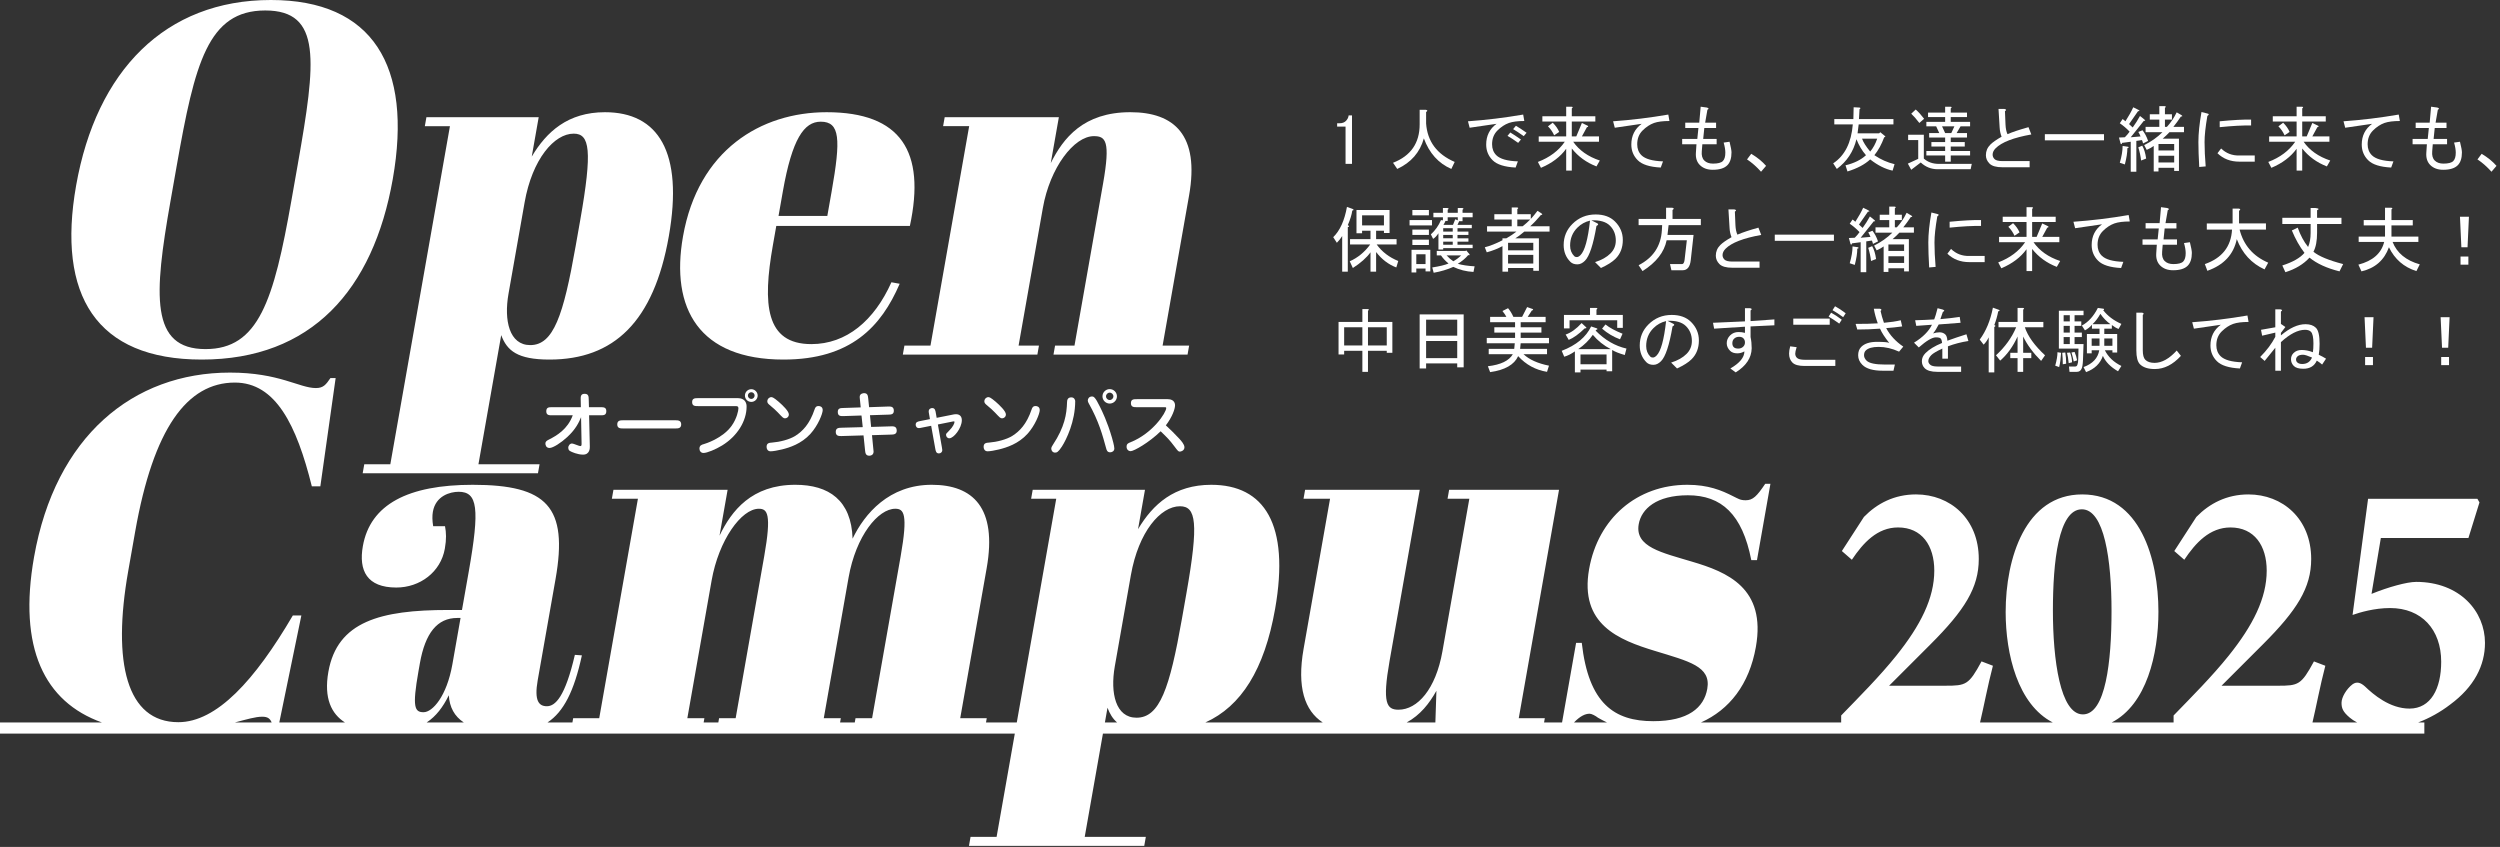 <?xml version="1.0" encoding="UTF-8"?>
<svg id="_レイヤー_1" data-name="レイヤー_1" xmlns="http://www.w3.org/2000/svg" version="1.1" viewBox="0 0 673 228">
  <rect x="0" y="0" width="673" height="228" fill="#333333" stroke="none"/>
  <!-- Generator: Adobe Illustrator 29.3.1, SVG Export Plug-In . SVG Version: 2.1.0 Build 151)  -->
  <defs>
    <style>
      .st0 {
        fill: #fff;
      }
    </style>
  </defs>
  <g>
    <path class="st0" d="M72.913,0c27.419,0,38.196,17.721,32.822,48.196-5.279,29.938-21.96,48.599-51.42,48.599-28.44,0-39.032-17.319-33.824-46.854C25.935,19.064,44.473,0,72.913,0ZM80.197,44.034c4.853-27.521,6.502-41.215-8.802-41.215-15.431,0-18.961,14.231-23.814,41.752l-1.704,9.666c-4.45,25.239-5.476,39.739,9.445,39.739,14.284,0,18.366-13.022,23.124-40.007l1.752-9.935Z"/>
    <path class="st0" d="M143.146,42.155c3.989-6.713,9.759-11.948,19.706-11.948,14.284,0,21.213,10.606,17.189,33.428-4.048,22.957-14.774,33.16-32.119,33.16-8.672,0-11.435-2.417-12.996-6.579l-6.131,34.771h16.452l-.426,2.416h-47.187l.426-2.416h7.014l16.05-91.023h-6.759l.426-2.417h30.226l-1.87,10.606ZM141.223,54.506l-4.332,24.568c-1.278,7.25.24,13.828,5.851,13.828,6.249,0,8.921-7.921,12.211-26.582l1.231-6.981c3.338-18.929,2.589-23.36-1.747-23.36-5.229,0-11.155,6.847-13.215,18.527Z"/>
    <path class="st0" d="M222.537,30.207c20.022,0,26.698,10.606,22.405,30.609h-35.964l-.923,5.236c-2.793,15.842-2.009,26.582,10.362,26.582,9.438,0,16.927-6.31,21.555-16.647l2.224.403c-4.969,11.546-13.163,20.406-31.273,20.406-22.701,0-30.489-13.694-27.056-33.16,4.095-23.226,20.943-33.428,38.67-33.428ZM222.715,58.131l1.16-6.579c2.486-14.096,2.294-18.795-2.935-18.795-4.463,0-7.692,4.564-10.201,18.795l-1.16,6.579h13.136Z"/>
    <path class="st0" d="M285.045,31.549l-2.178,12.351c3.352-6.713,8.792-13.694,21.417-13.694,11.861,0,18.679,6.176,15.814,22.42l-7.125,40.41h7.142l-.426,2.417h-36.092l.426-2.417h5.229l7.694-43.632c2.012-11.411.718-12.754-2.47-12.754-5.356,0-11.822,8.458-13.739,19.332l-6.534,37.053h5.484l-.426,2.417h-36.219l.426-2.417h7.015l10.416-59.071h-7.015l.426-2.417h30.735Z"/>
  </g>
  <path class="st0" d="M650.39,156.649c-2.414,0-7.427,1.368-11.976,3.225l2.507-15.049h23.58l2.971-9.576-.557-.977h-29.428l-4.177,31.27c1.949-.684,5.848-1.857,10.119-1.857,8.448,0,13.74,5.765,13.74,14.462,0,7.231-2.785,12.605-8.541,12.605-5.292,0-9.748-3.811-11.976-5.961-1.207-1.075-2.228-1.368-3.342-.586-1.671,1.27-2.971,3.518-2.971,4.984s.371,2.443,2.228,4.006c.539.464,1.213.898,1.974,1.29h-12.025c.979-4.087,2.053-9.885,3.462-15.264l-3.063-1.173c-3.435,6.352-4.177,6.547-9.748,6.547h-15.132l11.14-11.14c9.191-9.186,12.997-15.244,12.997-22.964,0-10.847-7.705-17.394-16.896-17.394-5.849,0-10.49,2.443-14.018,6.059l-5.941,9.185,2.692,2.345c3.063-4.593,6.87-8.697,12.44-8.697,6.406,0,9.748,4.886,9.748,11.628,0,7.427-3.713,14.755-10.212,22.866-4.549,5.668-9.933,11.042-14.854,16.123v1.876h-16.659c9.383-4.831,12.577-18.337,12.577-29.823,0-14.169-4.92-31.563-20.516-31.563-15.318,0-20.609,17.198-20.609,31.66,0,11.335,3.258,24.883,12.676,29.726h-19.571c.979-4.087,2.053-9.885,3.463-15.264l-3.063-1.173c-3.435,6.352-4.177,6.547-9.748,6.547h-15.132l11.14-11.14c9.191-9.186,12.997-15.244,12.997-22.964,0-10.847-7.705-17.394-16.896-17.394-5.848,0-10.49,2.443-14.018,6.059l-5.941,9.185,2.692,2.345c3.063-4.593,6.87-8.697,12.44-8.697,6.406,0,9.748,4.886,9.748,11.628,0,7.427-3.713,14.755-10.212,22.866-4.549,5.668-9.933,11.042-14.854,16.123v1.876h-37.735c7.615-3.415,12.985-10.182,14.777-20.342,2.793-15.842-7.672-20.138-17.25-22.957-7.991-2.417-15.382-3.893-14.293-10.069.734-4.162,4.816-7.786,13.233-7.786,9.055,0,14.659,5.101,17.073,17.452h1.53l3.622-20.54h-1.403c-2.25,3.356-3.332,4.43-5.245,4.43-1.53,0-1.97-.403-3.382-1.074-3.159-1.611-6.725-3.088-12.336-3.088-13.519,0-24.032,8.995-26.446,22.688-2.628,14.902,7.989,19.064,17.671,22.017,9.195,2.819,15.208,4.162,14.142,10.203-.9,5.101-5.11,8.726-14.547,8.726-10.458,0-17.409-4.699-19.24-21.077h-1.53l-3.776,21.416h-4.846l.202-1.145h-7.015l10.842-61.487h-29.587l-.426,2.416h5.866l-7.244,41.081c-1.799,10.203-6.723,15.707-11.824,15.707-3.188,0-4.411-1.745-2.399-13.156l8.12-46.048h-30.863l-.426,2.416h7.142l-7.125,40.41c-1.828,10.367.292,16.628,5.146,19.805h-31.581c9.62-4.34,15.884-14.212,18.764-30.545,4.024-22.823-2.905-33.428-17.189-33.428-9.948,0-15.717,5.236-19.706,11.948l1.87-10.606h-30.226l-.426,2.416h6.759l-10.618,60.215h-8.288l.202-1.145h-7.142l7.125-40.41c2.864-16.244-3.699-22.42-14.794-22.42-11.478,0-18.08,7.787-21.303,14.499-.345-10.337-6.371-14.499-15.426-14.499-11.733,0-17.172,6.981-20.396,13.694l2.178-12.351h-30.735l-.426,2.416h7.014l-10.416,59.071h-7.015l-.202,1.145h-6.7c4.317-2.854,7.154-8.363,9.248-18.06l-1.89-.134c-2.626,11.277-5.244,13.828-7.539,13.828-2.168,0-3.438-1.477-2.468-6.981l4.806-27.253c3.433-19.467-2.285-25.374-22.308-25.374-17.345,0-27.578,5.236-29.566,16.513-1.16,6.578,1.096,11.143,9.003,11.143,6.377,0,11.957-4.162,13.069-10.471.45-2.551.375-4.296.045-6.041h-3.188c-.25-1.477-.268-2.819-.079-3.893.757-4.296,4.645-5.37,6.941-5.37,5.101,0,5.723,4.43,2.716,21.48l-1.823,10.337h-3.698c-18.237,0-29.877,3.088-32.268,16.647-1.266,7.181.851,11.326,4.458,13.63h-17.666l5.937-28.8h-2.296c-10.219,17.453-20.497,28.73-30.827,28.73-13.901,0-17.844-15.976-13.488-40.678l1.87-10.606c4.9-27.79,13.965-40.141,26.846-40.141,10.968,0,16.607,11.411,20.71,27.924h2.296l4.117-29.132h-1.403c-1.2,1.745-1.876,2.685-3.917,2.685-4.464,0-9.852-4.162-23.115-4.162-26.145,0-47.029,17.184-52.758,49.673-4.306,24.417,2.741,38.95,18.266,44.508H0v3h273.189l-4.903,27.807h-7.014l-.426,2.417h47.187l.426-2.417h-16.452l4.903-27.807h355.725v-3h-1.649c3.013-1.149,5.98-2.792,8.595-4.808,6.499-4.788,9.376-10.553,9.376-16.612,0-8.404-6.684-16.417-18.567-16.417ZM560.439,137.105c6.034,0,7.984,13.583,7.984,27.361,0,13.583-1.578,27.85-7.705,27.85s-8.077-14.755-8.077-27.947c0-13.094,1.485-27.263,7.798-27.263ZM228.436,155.482c1.989-11.277,7.986-18.527,12.577-18.527,2.295,0,3.461,1.343,1.449,12.754l-7.694,43.632h-4.463l-.202,1.145h-3.954l.202-1.145h-4.591l6.676-37.859ZM185.031,193.341l6.533-37.053c1.917-10.875,8-19.332,12.719-19.332,2.295,0,3.461,1.343,1.449,12.754l-7.694,43.632h-4.463l-.202,1.145h-3.954l.202-1.145h-4.591ZM112.65,180.721l.379-2.148c1.444-8.189,4.705-12.217,10.061-12.217h.893l-2.202,12.485c-1.515,8.592-5.333,12.888-7.756,12.888s-3.079-1.343-1.375-11.009ZM120.824,187.165c.181,3.218,1.514,5.66,4.029,7.32h-9.992c2.543-1.677,4.393-4.137,5.963-7.32ZM70.58,192.938c1.539,0,2.113.536,2.553,1.547h-9.893c3.16-.834,5.548-1.547,7.34-1.547ZM427.937,192.133c.51,0,1.563.537,2.233,1.074.815.473,1.621.89,2.43,1.279h-8.88c1.668-1.728,3.03-2.353,4.216-2.353ZM386.685,185.957l-.283,8.528h-7.721c3.668-2.019,6.052-5.046,8.004-8.528ZM300.103,179.379l4.332-24.568c2.06-11.68,7.986-18.527,13.215-18.527,4.336,0,5.085,4.43,1.747,23.36l-1.231,6.981c-3.29,18.661-5.962,26.582-12.211,26.582-5.611,0-7.13-6.579-5.851-13.828ZM298.138,190.521c.596,1.589,1.371,2.921,2.579,3.964h-3.278l.699-3.964Z"/>
  <g>
    <path class="st0" d="M148.636,111.797c-.798,0-1.577,0-1.577-1.071,0-1.11.72-1.11,1.577-1.11h7.73l-.039-2.006c-.02-.798-.039-1.596,1.051-1.596,1.071,0,1.09.72,1.11,1.558l.058,2.044h3.096c.798,0,1.577,0,1.577,1.051,0,1.129-.72,1.129-1.577,1.129h-3.057l.195,8.353c.02.428.039,2.239-1.83,2.239-1.46,0-3.115-.72-3.505-.974-.136-.078-.467-.292-.467-.876,0-.604.467-1.149,1.012-1.149.37,0,1.908.701,2.239.701.35,0,.331-.35.331-.74l-.136-7.048c-.506,1.227-1.363,3.193-3.719,5.354-1.655,1.538-3.835,2.94-4.77,2.94s-1.11-.818-1.11-1.168c0-.623.409-.818.973-1.11,2.006-1.012,5.023-2.745,6.386-6.522h-5.549Z"/>
    <path class="st0" d="M167.742,115.34c-.701,0-1.577,0-1.577-1.09s.857-1.11,1.577-1.11h14.058c.701,0,1.577.02,1.577,1.11s-.876,1.09-1.577,1.09h-14.058Z"/>
    <path class="st0" d="M198.686,107.182c.643,0,2.297.214,2.297,2.259,0,3.894-2.473,7.944-6.581,10.475-1.772,1.09-4.069,2.025-5.023,2.025-.682,0-1.09-.545-1.09-1.168,0-.876.623-1.071,1.207-1.227.214-.058,5.043-1.48,7.496-4.965,1.382-1.967,1.791-4.05,1.791-4.653,0-.565-.292-.604-.896-.604h-9.988c-.798,0-1.577,0-1.577-1.09,0-1.051.818-1.051,1.577-1.051h10.787ZM202.249,108.195c-.954,0-1.713-.759-1.713-1.713,0-.935.759-1.713,1.713-1.713.935,0,1.713.779,1.713,1.713,0,.954-.779,1.713-1.713,1.713ZM202.249,105.585c-.506,0-.915.409-.915.896,0,.506.409.915.915.915.487,0,.896-.409.896-.915,0-.487-.409-.896-.896-.896Z"/>
    <path class="st0" d="M207.453,121.493c-.856,0-1.09-.72-1.09-1.188,0-1.051.701-1.11,1.519-1.168,1.967-.156,4.595-.779,6.23-1.811,1.927-1.227,3.836-3.135,5.179-7.126.117-.351.312-.896,1.052-.896.097,0,1.129,0,1.129,1.09,0,.954-1.265,4.167-3.31,6.406-2.473,2.706-5.607,3.68-7.652,4.186-1.071.272-2.453.506-3.057.506ZM212.36,111.563c0,.682-.565,1.052-1.013,1.052-.467,0-.604-.156-1.927-1.558-.74-.759-1.071-1.052-2.278-2.064-.292-.253-.584-.506-.584-.935,0-.682.545-1.149,1.071-1.149.234,0,.584.039,1.986,1.246,1.071.935,2.745,2.531,2.745,3.407Z"/>
    <path class="st0" d="M231.485,107.532c-.039-.487-.058-.526-.058-.662,0-.993,1.051-1.032,1.188-1.032.954,0,1.032.701,1.11,1.441l.234,2.336,5.062-.175c.759-.02,1.597-.039,1.597,1.129,0,1.012-.74,1.032-1.519,1.052l-4.906.156.312,3.154,5.296-.156c.72-.019,1.597-.058,1.597,1.168,0,1.012-.876,1.032-1.519,1.052l-5.14.156.37,3.816c.039.428.059.487.059.584,0,1.071-.935,1.129-1.149,1.129-1.012,0-1.071-.779-1.149-1.48l-.409-3.991-5.86.175c-.701.02-1.616.039-1.616-1.11,0-1.071.76-1.11,1.558-1.129l5.705-.156-.331-3.135-4.77.156c-.798.019-1.616.058-1.616-1.11,0-1.032.72-1.052,1.538-1.071l4.634-.156-.214-2.142Z"/>
    <path class="st0" d="M250.124,111.563c-.097-.526-.117-.623-.117-.818,0-.643.545-.896.915-.896.76,0,.876.565,1.013,1.383l.214,1.246,4.692-.935c.156-.039.351-.039.506-.039,1.09,0,1.577.681,1.577,1.616,0,2.122-2.181,4.868-3.368,4.868-.565,0-.876-.506-.876-.915,0-.312.02-.331.837-1.149,1.051-1.032,1.441-1.986,1.441-2.356,0-.097-.078-.136-.195-.136-.059,0-.136,0-.195.02l-4.089.818,1.071,6.094c.097.545.117.642.117.818,0,.487-.409.876-.896.876-.779,0-.876-.604-1.012-1.363l-1.09-6.075-2.453.487c-.545.117-.642.136-.857.136-.72,0-.857-.681-.857-.896,0-.76.545-.876,1.363-1.032l2.473-.487-.214-1.266Z"/>
    <path class="st0" d="M265.881,121.493c-.857,0-1.09-.72-1.09-1.188,0-1.051.701-1.11,1.519-1.168,1.967-.156,4.595-.779,6.23-1.811,1.927-1.227,3.836-3.135,5.179-7.126.117-.351.312-.896,1.051-.896.097,0,1.129,0,1.129,1.09,0,.954-1.266,4.167-3.31,6.406-2.473,2.706-5.607,3.68-7.652,4.186-1.071.272-2.453.506-3.057.506ZM270.787,111.563c0,.682-.564,1.052-1.012,1.052-.467,0-.604-.156-1.928-1.558-.74-.759-1.071-1.052-2.278-2.064-.292-.253-.584-.506-.584-.935,0-.682.545-1.149,1.071-1.149.234,0,.584.039,1.986,1.246,1.071.935,2.745,2.531,2.745,3.407Z"/>
    <path class="st0" d="M285.863,120.208c-.974,1.499-1.363,1.635-1.85,1.635-.623,0-1.012-.545-1.012-1.051,0-.37.214-.72.448-1.071,3.174-4.79,3.699-8.275,3.797-11.41.02-.428.039-1.343,1.149-1.343.856,0,1.051.779,1.051,1.012,0,5.51-2.395,10.378-3.583,12.228ZM299.979,120.733c0,.642-.526,1.032-1.129,1.032-.779,0-.954-.623-1.071-1.071-.993-3.621-1.986-7.301-4.692-12.11-.175-.312-.253-.506-.253-.798,0-.506.409-1.052,1.11-1.052.448,0,.837.039,2.181,2.804.565,1.149,1.947,3.933,3.213,8.275.117.37.643,2.278.643,2.921ZM298.733,108.642c-1.071,0-1.947-.876-1.947-1.947s.876-1.947,1.947-1.947,1.947.876,1.947,1.947-.876,1.947-1.947,1.947ZM298.733,105.702c-.545,0-.993.448-.993.993s.448.993.993.993.993-.448.993-.993-.448-.993-.993-.993Z"/>
    <path class="st0" d="M306.04,109.616c-.798,0-1.597,0-1.597-1.09,0-1.071.779-1.071,1.597-1.071h8.314c1.967,0,1.967,1.46,1.967,1.655,0,1.012-.798,3.213-2.473,5.393,1.246,1.149,2.473,2.356,3.641,3.621.487.545,1.363,1.499,1.363,2.278,0,.915-.935,1.168-1.207,1.168-.428,0-.467-.039-1.538-1.46-1.304-1.733-1.811-2.22-3.66-4.011-3.154,3.076-7.224,5.354-8.061,5.354-.642,0-1.11-.487-1.11-1.188,0-.798.448-.974,1.051-1.207,6.016-2.395,9.618-8.002,9.618-9.19,0-.253-.078-.253-.584-.253h-7.321Z"/>
  </g>
  <g>
    <path class="st0" d="M363.052,31.065h.906v13.055h-1.736v-10.037h-2.264v-.906h.679c.704,0,1.257-.2,1.66-.604.453-.453.704-.955.755-1.509Z"/>
    <path class="st0" d="M382.172,29.556h1.66c.502.101.528.302.075.604v3.094c.351,4.83,2.917,8.276,7.697,10.339l-.906,1.886c-3.471-1.509-5.937-4.251-7.396-8.226-1.056,3.773-3.447,6.516-7.169,8.226l-1.132-1.66c4.779-1.861,7.169-5.307,7.169-10.339v-3.924Z"/>
    <path class="st0" d="M410.347,32.574c-1.762,0-3.145.177-4.151.528-1.107.403-2.139,1.083-3.094,2.038-.956.956-1.434,2.188-1.434,3.698,0,1.207.377,2.188,1.132,2.943,1.006,1.007,2.943,1.56,5.811,1.66l-.604,1.66c-2.969-.151-5.031-.804-6.188-1.962-1.158-1.157-1.736-2.566-1.736-4.226,0-2.364.93-4.226,2.792-5.584-2.365.353-4.78.705-7.245,1.057l-.453-1.736c4.93-.351,9.886-.955,14.866-1.811l.302,1.736ZM405.82,36.574l.755-.906c.755.453,1.71,1.083,2.868,1.887l-.755.906c-1.107-.804-2.063-1.434-2.868-1.886ZM407.329,34.763l.755-.906c.704.403,1.66,1.032,2.868,1.886l-.755.906c-1.208-.855-2.164-1.483-2.868-1.887Z"/>
    <path class="st0" d="M421.241,38.159h-7.018v-1.434h7.396v-4h-6.415v-1.434h6.415v-2.566h1.434c.402.051.427.202.075.453v2.113h6.339v1.434h-6.339v4h1.208l1.509-3.622,1.585.755c.2.202.125.328-.227.377l-1.358,2.49h4.603v1.434h-6.943c1.609,2.314,4,4,7.169,5.056l-.906,1.585c-2.717-1.057-4.931-2.666-6.641-4.83v5.962h-1.509v-5.886c-1.56,2.164-3.824,3.875-6.792,5.132l-.83-1.585c3.169-1.208,5.584-3.019,7.244-5.433ZM417.996,33.027c.804.805,1.383,1.635,1.736,2.49l-1.358.906c-.403-.906-.956-1.71-1.66-2.415l1.283-.981Z"/>
    <path class="st0" d="M449.417,32.574c-1.762,0-3.145.177-4.151.528-1.107.403-2.139,1.083-3.094,2.038-.956.956-1.434,2.188-1.434,3.698,0,1.207.377,2.188,1.132,2.943,1.006,1.007,2.943,1.56,5.811,1.66l-.604,1.66c-2.969-.151-5.031-.804-6.188-1.962-1.158-1.157-1.736-2.566-1.736-4.226,0-2.364.93-4.226,2.792-5.584-2.365.353-4.78.705-7.245,1.057l-.453-1.736c4.93-.351,9.886-.955,14.866-1.811l.302,1.736Z"/>
    <path class="st0" d="M458.801,43.215c.553.554,1.333.83,2.34.83,1.308,0,2.188-.226,2.641-.679s.679-1.208.679-2.264c0-.755-.151-1.66-.453-2.717l1.585-.226c.351,1.409.528,2.365.528,2.867,0,1.56-.377,2.717-1.132,3.471-.805.804-2.113,1.208-3.924,1.208-1.46,0-2.616-.428-3.471-1.283-.805-.804-1.158-1.911-1.057-3.32l.151-2.264h-3.849v-1.434h4.075l.302-2.943h-3.547v-1.434h3.773l.377-4.302,1.66.226c.553.151.604.353.151.604l-.604,3.471h2.943v1.434h-3.17l-.302,2.943h3.622v1.434h-3.849l-.151,1.886c-.102,1.107.125,1.937.679,2.49Z"/>
    <path class="st0" d="M474.072,46.233c-1.208-1.358-2.466-2.464-3.773-3.32l1.132-1.509c1.61.956,2.943,2.038,4,3.245l-1.358,1.585Z"/>
    <path class="st0" d="M496.814,44.498c2.313-.553,4.151-1.458,5.509-2.717-1.057-1.207-1.913-2.641-2.566-4.301-.805,3.32-2.566,5.988-5.282,7.999l-.981-1.509c3.119-2.062,4.879-5.558,5.282-10.49h-4.981v-1.434h5.132l.075-3.169,1.509.075c.402.051.427.202.075.453l-.151,2.641h9.282v1.434h-9.358c-.101.805-.202,1.611-.302,2.415h5.811l.302-.302,1.207.981c.251.201.201.328-.151.377-.705,1.913-1.585,3.522-2.641,4.83,1.71,1.158,3.521,1.962,5.433,2.415l-.528,1.736c-1.962-.403-3.975-1.409-6.037-3.019-1.46,1.358-3.497,2.44-6.113,3.245l-.528-1.66ZM501.266,37.329c.302.906,1.031,2.063,2.188,3.471.804-.955,1.434-2.113,1.887-3.471h-4.075Z"/>
    <path class="st0" d="M513.594,44.045l2.792-1.283v-5.056h-2.717v-1.434h4.226v6.415c1.057.956,2.415,1.434,4.075,1.434h8.829l-.302,1.434h-8.905c-1.711,0-3.22-.604-4.528-1.811l-2.566,1.962-.906-1.66ZM516.688,33.103c-.805-1.057-1.535-1.887-2.188-2.49l1.207-1.132c.704.604,1.459,1.434,2.264,2.49l-1.283,1.132ZM525.065,28.726c.402.051.427.202.075.453v1.132h4.377v1.208h-4.377v1.283h5.207v1.208h-2.566l-1.056,1.811h2.792v1.207h-4.377v1.208h3.773v1.207h-3.773v1.208h5.207v1.208h-5.207v1.66h-1.509v-1.66h-5.056v-1.208h5.056v-1.208h-3.698v-1.207h3.698v-1.208h-4.302v-1.207h2.717l-.83-1.811h-2.641v-1.208h5.056v-1.283h-4.603v-1.208h4.603v-1.585h1.434ZM525.291,35.819l.83-1.811h-3.32l.83,1.811h1.66Z"/>
    <path class="st0" d="M537.997,29.329h1.585c.553.101.604.302.151.604l.151,3.622c.05,1.057.226,1.913.528,2.566,1.408-.604,3.294-1.232,5.66-1.887l.755,1.962c-4.78.856-7.974,2.088-9.584,3.698-.554.554-.83,1.132-.83,1.736,0,.453.176.856.528,1.208.351.353,1.081.528,2.188.528h7.245v1.66h-7.32c-1.66,0-2.818-.328-3.471-.981-.654-.653-.981-1.408-.981-2.264,0-1.106.402-2.062,1.208-2.867.604-.604,1.609-1.308,3.019-2.113-.302-.755-.479-1.585-.528-2.49l-.302-4.98Z"/>
    <path class="st0" d="M566.398,36.121v1.66h-15.923v-1.66h15.923Z"/>
    <path class="st0" d="M570.878,38.687l-.453-1.66,1.585-.075c.502-.502.93-1.006,1.283-1.509-.805-.855-1.686-1.61-2.641-2.264l.755-1.132c.302.202.553.403.755.604.906-1.408,1.609-2.666,2.113-3.773l1.358.679c.453.252.427.377-.075.377-.503.755-1.309,1.912-2.415,3.471.2.151.528.453.981.906.704-.955,1.358-1.987,1.962-3.094l1.132.906c.402.353.377.479-.075.377-1.107,1.409-2.29,2.894-3.547,4.452l2.641-.226c-.151-.402-.353-.804-.604-1.208l1.132-.453c.604.755,1.106,1.711,1.509,2.867l-1.358.679c-.101-.402-.202-.704-.302-.906l-1.509.226v8.301h-1.509v-8.074l-2.34.302c-.051.353-.177.428-.377.226ZM572.915,39.517c.2.202.125.328-.227.377,0,1.208-.226,2.667-.679,4.377l-1.358-.453c.502-1.71.755-3.219.755-4.528l1.509.226ZM576.688,39.215c.502.856.855,2.013,1.056,3.471l-1.358.528c-.151-1.257-.403-2.439-.755-3.547l1.057-.453ZM582.197,37.329h4.377v8.678h-1.283v-.83h-4.226v.981h-1.283v-6.867c-.453.353-1.083.705-1.887,1.057l-.679-1.283c1.911-.955,3.547-2.113,4.905-3.471h-4.528v-1.434h3.698v-1.962h-2.566v-1.434h2.566v-2.188h1.434c.402.051.427.202.075.453v1.736h1.886v1.434h-1.886v1.962h.528c1.056-1.157,1.936-2.464,2.641-3.924l1.283.755c.351.252.302.377-.151.377-.705,1.056-1.384,1.988-2.038,2.792h2.868v1.434h-3.924c-.453.503-1.056,1.083-1.811,1.736ZM585.291,40.498v-1.736h-4.226v1.736h4.226ZM581.065,41.932v1.811h4.226v-1.811h-4.226Z"/>
    <path class="st0" d="M592.035,44.95c-.151-2.615-.226-4.854-.226-6.716,0-2.264.276-4.955.83-8.075l1.509.377c.553.102.578.328.075.679-.504,2.918-.755,5.258-.755,7.018,0,1.962.1,4.15.302,6.565l-1.736.151ZM602.826,43.517c-2.365,0-4.327-.755-5.886-2.264l.981-1.283c1.358,1.309,2.992,1.937,4.905,1.887h4.151v1.66h-4.151ZM605.996,33.782c-2.164-.05-4.98.101-8.452.453v-1.585c3.622-.351,6.439-.502,8.452-.453v1.585Z"/>
    <path class="st0" d="M617.871,38.159h-7.018v-1.434h7.396v-4h-6.415v-1.434h6.415v-2.566h1.434c.402.051.427.202.075.453v2.113h6.339v1.434h-6.339v4h1.208l1.509-3.622,1.585.755c.2.202.125.328-.227.377l-1.358,2.49h4.603v1.434h-6.943c1.609,2.314,4,4,7.169,5.056l-.906,1.585c-2.717-1.057-4.931-2.666-6.641-4.83v5.962h-1.509v-5.886c-1.56,2.164-3.824,3.875-6.792,5.132l-.83-1.585c3.169-1.208,5.584-3.019,7.244-5.433ZM614.626,33.027c.804.805,1.383,1.635,1.736,2.49l-1.358.906c-.403-.906-.956-1.71-1.66-2.415l1.283-.981Z"/>
    <path class="st0" d="M646.046,32.574c-1.762,0-3.145.177-4.151.528-1.107.403-2.139,1.083-3.094,2.038-.956.956-1.434,2.188-1.434,3.698,0,1.207.377,2.188,1.132,2.943,1.006,1.007,2.943,1.56,5.811,1.66l-.604,1.66c-2.969-.151-5.031-.804-6.188-1.962-1.158-1.157-1.736-2.566-1.736-4.226,0-2.364.93-4.226,2.792-5.584-2.365.353-4.78.705-7.245,1.057l-.453-1.736c4.93-.351,9.886-.955,14.866-1.811l.302,1.736Z"/>
    <path class="st0" d="M655.43,43.215c.553.554,1.333.83,2.34.83,1.308,0,2.188-.226,2.641-.679s.679-1.208.679-2.264c0-.755-.151-1.66-.453-2.717l1.585-.226c.351,1.409.528,2.365.528,2.867,0,1.56-.377,2.717-1.132,3.471-.805.804-2.113,1.208-3.924,1.208-1.46,0-2.616-.428-3.471-1.283-.805-.804-1.158-1.911-1.057-3.32l.151-2.264h-3.849v-1.434h4.075l.302-2.943h-3.547v-1.434h3.773l.377-4.302,1.66.226c.553.151.604.353.151.604l-.604,3.471h2.943v1.434h-3.17l-.302,2.943h3.622v1.434h-3.849l-.151,1.886c-.102,1.107.125,1.937.679,2.49Z"/>
    <path class="st0" d="M670.702,46.233c-1.208-1.358-2.466-2.464-3.773-3.32l1.132-1.509c1.609.956,2.943,2.038,4,3.245l-1.358,1.585Z"/>
    <path class="st0" d="M362.826,60.602l.226.151c.2.202.125.328-.226.377v11.999h-1.509v-9.584c-.403.655-.881,1.258-1.434,1.811l-.981-1.509c1.811-1.76,3.043-4.477,3.698-8.15l1.66.604c.201.202.125.328-.226.377-.151,1.107-.554,2.415-1.207,3.924ZM364.184,72.148l-.83-1.811c2.163-.955,4-2.464,5.509-4.528h-5.434v-1.434h5.509v-2.264h-2.264v.679h-1.509v-6.263h8.905v6.188h-1.509v-.604h-2.113v2.264h5.509v1.434h-5.358c1.408,1.962,3.345,3.447,5.811,4.452l-.528,1.736c-2.113-.804-3.924-2.188-5.433-4.151v5.282h-1.509v-5.207c-1.057,1.46-2.641,2.868-4.754,4.226ZM366.675,57.96v2.717h5.886v-2.717h-5.886Z"/>
    <path class="st0" d="M385.492,59.243v1.434h-6.037v-1.434h6.037ZM385.04,67.242v5.811h-1.283v-.755h-2.49v1.057h-1.283v-6.113h5.056ZM384.662,56.527v1.434h-4.452v-1.434h4.452ZM384.662,61.809v1.434h-4.452v-1.434h4.452ZM384.662,64.526v1.434h-4.452v-1.434h4.452ZM383.757,68.45h-2.49v2.641h2.49v-2.641ZM393.718,57.281h2.717v1.208h-2.717v1.056h-.906l-.453.981h3.849v.906h-3.849v.906h2.943v.906h-2.943v.906h2.943v.906h-2.943v.83h4.075v.906h-7.924v.377h-1.283v-4.377c-.453.705-.932,1.208-1.434,1.509l-.604-1.207c1.208-1.106,2.113-2.389,2.717-3.849l.528.075v-.83h-2.566v-1.208h2.566v-1.283h1.208c.402.051.427.202.075.453v.83h2.717v-1.283h1.207c.402.051.427.202.075.453v.83ZM385.945,73.431l-.377-1.434c1.962-.302,3.421-.653,4.377-1.057-.805-.653-1.484-1.383-2.037-2.188h-1.132v-1.207h7.773l.151-.151.83.981c.2.302.1.403-.302.302-.705.856-1.635,1.635-2.792,2.339,1.207.353,2.717.578,4.528.679l-.302,1.509c-1.962-.101-3.773-.554-5.433-1.358-1.56.704-3.32,1.232-5.282,1.585ZM391.077,61.432h-2.566v.906h2.566v-.906ZM391.077,63.243h-2.566v.906h2.566v-.906ZM391.077,65.054h-2.566v.83h2.566v-.83ZM391.152,60.526l.604-1.509.679.302v-.83h-2.717v.981h-.604c-.101.302-.277.654-.528,1.056h2.566ZM389.417,68.752c.604.655,1.207,1.183,1.811,1.585.804-.453,1.509-.981,2.113-1.585h-3.924Z"/>
    <path class="st0" d="M414.272,64.148v8.754h-1.509v-.755h-6.792v.981h-1.509v-6.867c-1.309.705-2.717,1.258-4.226,1.66l-.528-1.358c1.408-.351,2.993-.981,4.754-1.886v-.528h1.057c1.056-.604,1.962-1.207,2.717-1.811h-7.924v-1.434h6.641v-1.811h-4.679v-1.434h4.679v-1.811h1.434c.402.051.427.202.075.453v1.358h3.622v1.283c.604-.653,1.207-1.383,1.811-2.188l1.056.679c.352.252.302.403-.151.453-.956,1.158-1.913,2.164-2.868,3.019h5.207v1.434h-6.792c-1.007.856-1.811,1.46-2.415,1.811h6.339ZM405.97,67.394h6.792v-2.038h-6.792v2.038ZM405.97,70.94h6.792v-2.339h-6.792v2.339ZM411.932,59.092h-3.471v1.811h1.434c.604-.453,1.283-1.057,2.037-1.811Z"/>
    <path class="st0" d="M426.675,70.186c-.655.655-1.334.981-2.038.981-.805,0-1.434-.227-1.886-.679-1.208-1.208-1.811-2.717-1.811-4.528,0-2.213.78-4.1,2.339-5.66,1.71-1.71,3.798-2.566,6.264-2.566,2.213,0,3.949.63,5.207,1.886,1.408,1.409,2.113,3.069,2.113,4.981,0,2.063-.654,3.748-1.962,5.056-.856.856-2.164,1.686-3.924,2.49l-1.585-1.585c1.76-.553,3.144-1.333,4.151-2.339.955-.955,1.434-2.113,1.434-3.471,0-1.61-.528-2.943-1.585-4s-2.717-1.534-4.981-1.434l1.358.679c.604.252.604.528,0,.83-.856,5.031-1.887,8.15-3.094,9.357ZM424.637,61.281c-1.309,1.309-1.962,2.918-1.962,4.83,0,1.158.377,2.113,1.132,2.868.151.151.377.226.679.226s.628-.176.981-.528c1.157-1.157,2.012-4.251,2.566-9.282-1.309.302-2.441.931-3.396,1.886Z"/>
    <path class="st0" d="M448.888,63.243h7.018l-.755,6.792c-.201,1.811-.931,2.717-2.188,2.717h-3.019l-.377-1.66h3.245c.352,0,.578-.377.679-1.132l.604-5.282h-5.433c-.655,3.22-2.818,5.988-6.49,8.301l-1.056-1.585c3.924-2.012,6.011-5.156,6.263-9.433l.075-1.358h-6.339v-1.66h7.396v-3.019h1.66c.502.102.528.302.075.604v2.415h7.622v1.66h-8.678l-.302,2.641Z"/>
    <path class="st0" d="M465.292,56.376h1.585c.553.101.604.302.151.604l.151,3.622c.05,1.057.226,1.913.528,2.566,1.408-.604,3.294-1.232,5.66-1.887l.755,1.962c-4.78.856-7.974,2.088-9.584,3.698-.554.554-.83,1.132-.83,1.736,0,.453.176.856.528,1.208.351.353,1.081.528,2.188.528h7.245v1.66h-7.32c-1.66,0-2.818-.328-3.471-.981-.654-.653-.981-1.408-.981-2.264,0-1.106.402-2.062,1.208-2.867.604-.604,1.609-1.308,3.019-2.113-.302-.755-.479-1.585-.528-2.49l-.302-4.98Z"/>
    <path class="st0" d="M493.693,63.167v1.66h-15.923v-1.66h15.923Z"/>
    <path class="st0" d="M498.173,65.733l-.453-1.66,1.585-.075c.502-.502.93-1.006,1.283-1.509-.805-.855-1.686-1.61-2.641-2.264l.755-1.132c.302.202.553.403.755.604.906-1.408,1.609-2.666,2.113-3.773l1.358.679c.453.252.427.377-.075.377-.503.755-1.309,1.912-2.415,3.471.2.151.528.453.981.906.704-.955,1.358-1.987,1.962-3.094l1.132.906c.402.353.377.479-.075.377-1.107,1.409-2.29,2.894-3.547,4.452l2.641-.226c-.151-.402-.353-.804-.604-1.208l1.132-.453c.604.755,1.106,1.711,1.509,2.867l-1.358.679c-.101-.402-.202-.704-.302-.906l-1.509.226v8.301h-1.509v-8.074l-2.34.302c-.051.353-.177.428-.377.226ZM500.21,66.563c.2.202.125.328-.227.377,0,1.208-.226,2.667-.679,4.377l-1.358-.453c.502-1.71.755-3.219.755-4.528l1.509.226ZM503.984,66.261c.502.856.855,2.013,1.056,3.471l-1.358.528c-.151-1.257-.403-2.439-.755-3.547l1.057-.453ZM509.492,64.375h4.377v8.678h-1.283v-.83h-4.226v.981h-1.283v-6.867c-.453.353-1.083.705-1.887,1.057l-.679-1.283c1.911-.955,3.547-2.113,4.905-3.471h-4.528v-1.434h3.698v-1.962h-2.566v-1.434h2.566v-2.188h1.434c.402.051.427.202.075.453v1.736h1.886v1.434h-1.886v1.962h.528c1.056-1.157,1.936-2.464,2.641-3.924l1.283.755c.351.252.302.377-.151.377-.705,1.056-1.384,1.988-2.038,2.792h2.868v1.434h-3.924c-.453.503-1.056,1.083-1.811,1.736ZM512.586,67.544v-1.736h-4.226v1.736h4.226ZM508.361,68.978v1.811h4.226v-1.811h-4.226Z"/>
    <path class="st0" d="M519.33,71.997c-.151-2.615-.226-4.854-.226-6.716,0-2.264.276-4.955.83-8.075l1.509.377c.553.102.578.328.075.679-.504,2.918-.755,5.258-.755,7.018,0,1.962.1,4.15.302,6.565l-1.736.151ZM530.121,70.563c-2.365,0-4.327-.755-5.886-2.264l.981-1.283c1.358,1.309,2.992,1.937,4.905,1.887h4.151v1.66h-4.151ZM533.291,60.828c-2.164-.05-4.98.101-8.452.453v-1.585c3.622-.351,6.439-.502,8.452-.453v1.585Z"/>
    <path class="st0" d="M545.166,65.205h-7.018v-1.434h7.396v-4h-6.415v-1.434h6.415v-2.566h1.434c.402.051.427.202.075.453v2.113h6.339v1.434h-6.339v4h1.208l1.509-3.622,1.585.755c.2.202.125.328-.227.377l-1.358,2.49h4.603v1.434h-6.943c1.609,2.314,4,4,7.169,5.056l-.906,1.585c-2.717-1.057-4.931-2.666-6.641-4.83v5.962h-1.509v-5.886c-1.56,2.164-3.824,3.875-6.792,5.132l-.83-1.585c3.169-1.208,5.584-3.019,7.244-5.433ZM541.921,60.073c.804.805,1.383,1.635,1.736,2.49l-1.358.906c-.403-.906-.956-1.71-1.66-2.415l1.283-.981Z"/>
    <path class="st0" d="M573.341,59.621c-1.762,0-3.145.177-4.151.528-1.107.403-2.139,1.083-3.094,2.038-.956.956-1.434,2.188-1.434,3.698,0,1.207.377,2.188,1.132,2.943,1.006,1.007,2.943,1.56,5.811,1.66l-.604,1.66c-2.969-.151-5.031-.804-6.188-1.962-1.158-1.157-1.736-2.566-1.736-4.226,0-2.364.93-4.226,2.792-5.584-2.365.353-4.78.705-7.245,1.057l-.453-1.736c4.93-.351,9.886-.955,14.866-1.811l.302,1.736Z"/>
    <path class="st0" d="M582.726,70.261c.553.554,1.333.83,2.34.83,1.308,0,2.188-.226,2.641-.679s.679-1.208.679-2.264c0-.755-.151-1.66-.453-2.717l1.585-.226c.351,1.409.528,2.365.528,2.867,0,1.56-.377,2.717-1.132,3.471-.805.804-2.113,1.208-3.924,1.208-1.46,0-2.616-.428-3.471-1.283-.805-.804-1.158-1.911-1.057-3.32l.151-2.264h-3.849v-1.434h4.075l.302-2.943h-3.547v-1.434h3.773l.377-4.302,1.66.226c.553.151.604.353.151.604l-.604,3.471h2.943v1.434h-3.17l-.302,2.943h3.622v1.434h-3.849l-.151,1.886c-.102,1.107.125,1.937.679,2.49Z"/>
    <path class="st0" d="M593.544,71.091c4.628-1.609,7.068-4.703,7.32-9.282h-6.792v-1.66h6.943v-4h1.66c.502.101.528.302.075.604v3.396h7.245v1.66h-7.094c1.057,4.177,3.622,7.144,7.697,8.905l-.981,1.811c-3.522-1.609-6.012-4.326-7.471-8.15-.856,4.126-3.497,6.969-7.924,8.527l-.679-1.811Z"/>
    <path class="st0" d="M618.55,61.281c.704,2.013,1.634,3.749,2.792,5.207.453-1.056.679-2.313.679-3.773v-2.415h-7.622v-1.66h7.622v-2.641h1.283c.955.102,1.106.302.453.604v2.038h6.565v1.66h-6.565v2.339c0,2.214-.328,3.924-.981,5.132,1.459,1.208,4.125,2.315,7.999,3.32l-.981,1.962c-3.422-.856-6.113-2.087-8.075-3.698-1.611,1.762-3.773,3.068-6.49,3.924l-.83-1.811c2.817-.906,4.804-2.038,5.962-3.396-1.309-1.71-2.441-3.722-3.396-6.037l1.585-.755Z"/>
    <path class="st0" d="M634.877,71.242c3.874-1.006,6.188-3.043,6.943-6.113h-6.867v-1.434h7.094v-3.019h-5.735v-1.434h5.735v-3.321h1.66c.402.051.427.202.075.453v2.868h5.735v1.434h-5.735v3.019h7.245v1.434h-6.943c1.157,2.969,3.596,4.98,7.32,6.037l-.906,1.811c-3.371-1.056-5.837-3.194-7.396-6.415-1.258,3.471-3.724,5.634-7.396,6.49l-.83-1.811Z"/>
    <path class="st0" d="M662.223,58.338h2.415l-.377,8.226h-1.66l-.377-8.226ZM662.374,69.054h2.113v2.188h-2.113v-2.188Z"/>
    <path class="st0" d="M366.75,83.196h1.434c.402.051.427.201.075.453v3.019h6.565v8.301h-1.509v-.528h-5.056v5.66h-1.509v-5.66h-4.905v.981h-1.509v-8.754h6.415v-3.471ZM366.75,93.006v-4.905h-4.905v4.905h4.905ZM373.316,93.006v-4.905h-5.056v4.905h5.056Z"/>
    <path class="st0" d="M383.908,99.194h-1.736v-14.565h11.848v14.263h-1.736v-1.057h-8.377v1.358ZM392.284,90.365v-4.302h-8.377v4.302h8.377ZM392.284,96.402v-4.603h-8.377v4.603h8.377Z"/>
    <path class="st0" d="M408.687,95.874c-1.056,2.315-3.573,3.747-7.546,4.302l-.604-1.585c3.471-.402,5.709-1.483,6.716-3.245h-6.49v-1.434h6.867c.05-.453.1-.955.151-1.509h-7.546v-1.434h7.622v-1.434h-5.584v-1.434h5.584v-1.358h-6.716v-1.434h4.377c-.151-.351-.503-.88-1.057-1.585l1.509-.755c.553.655,1.031,1.434,1.434,2.339h2.34l1.358-2.641,1.509.528c.2.201.125.328-.226.377l-1.132,1.736h4.83v1.434h-6.716v1.358h5.584v1.434h-5.584v1.434h7.622v1.434h-7.622c-.051.554-.101,1.056-.151,1.509h7.244v1.434h-6.339c1.559,1.46,3.849,2.49,6.867,3.094l-.528,1.66c-3.069-.503-5.66-1.911-7.773-4.226Z"/>
    <path class="st0" d="M429.542,89.006c2.464,2.516,5.232,4.126,8.301,4.83l-.453,1.736c-1.56-.453-2.692-.906-3.396-1.358v5.735h-1.509v-.453h-7.018v.755h-1.509v-5.66c-1.007.705-1.962,1.183-2.868,1.434l-.679-1.585c3.924-1.509,6.565-3.698,7.924-6.565l1.585.528c.2.202.125.328-.226.377l-.151.226ZM435.353,86.214h-12.829v2.188h-1.509v-3.622h7.018v-1.887h1.66c.402.051.427.202.075.453v1.434h7.094v3.471h-1.509v-2.037ZM421.468,90.063c1.458-.502,2.892-1.534,4.302-3.094l1.132,1.056c.302.252.2.377-.302.377-1.611,1.56-3.045,2.592-4.302,3.094l-.83-1.434ZM428.788,90.138c-1.007,1.46-2.315,2.743-3.924,3.849h8.754c-1.862-.955-3.471-2.238-4.83-3.849ZM432.486,98.062v-2.641h-7.018v2.641h7.018ZM436.787,89.836l-.679,1.509c-1.761-.653-3.371-1.609-4.83-2.867l.906-1.132c1.157.906,2.691,1.736,4.603,2.49Z"/>
    <path class="st0" d="M447.153,97.232c-.655.655-1.334.981-2.038.981-.805,0-1.434-.227-1.886-.679-1.208-1.208-1.811-2.717-1.811-4.528,0-2.213.78-4.1,2.339-5.66,1.71-1.71,3.798-2.566,6.264-2.566,2.213,0,3.949.63,5.207,1.886,1.408,1.409,2.113,3.069,2.113,4.981,0,2.063-.654,3.748-1.962,5.056-.856.856-2.164,1.686-3.924,2.49l-1.585-1.585c1.76-.553,3.144-1.333,4.151-2.339.955-.955,1.434-2.113,1.434-3.471,0-1.61-.528-2.943-1.585-4s-2.717-1.534-4.981-1.434l1.358.679c.604.252.604.528,0,.83-.856,5.031-1.887,8.15-3.094,9.357ZM445.115,88.327c-1.309,1.309-1.962,2.918-1.962,4.83,0,1.158.377,2.113,1.132,2.868.151.151.377.226.679.226s.628-.176.981-.528c1.157-1.157,2.012-4.251,2.566-9.282-1.309.302-2.441.931-3.396,1.886Z"/>
    <path class="st0" d="M467.706,95.119c-.856,0-1.509-.226-1.962-.679-.604-.604-.906-1.283-.906-2.038,0-.804.302-1.509.906-2.113s1.358-.906,2.264-.906c.604,0,1.182.075,1.736.226v-1.66l-8.301.528-.302-1.585,8.603-.377v-3.547h1.358c.553.102.604.302.151.604v2.868l6.414-.453v1.585l-6.414.302v2.868c.2.906.302,1.912.302,3.019-.051,2.566-1.485,4.729-4.302,6.49l-1.434-1.056c2.515-1.458,3.773-2.993,3.773-4.603-.604.353-1.233.528-1.886.528ZM466.801,91.195c-.302.302-.453.705-.453,1.208,0,.453.125.805.377,1.056.251.252.653.377,1.207.377s1.006-.176,1.358-.528c.302-.302.453-.679.453-1.132s-.151-.83-.453-1.132c-.252-.251-.63-.377-1.132-.377-.554,0-1.007.177-1.358.528Z"/>
    <path class="st0" d="M494.071,96.855v1.66h-8.301c-1.56,0-2.641-.302-3.245-.906-.604-.604-.906-1.408-.906-2.415,0-.553.1-1.208.302-1.962l1.736.226c-.252.805-.377,1.384-.377,1.736,0,.453.151.83.453,1.132.351.353,1.056.528,2.113.528h8.226ZM482.751,87.422v-1.66h9.81v1.66h-9.81ZM492.938,84.177c.855.453,1.811,1.083,2.868,1.886l-.679,1.057c-1.107-.804-2.063-1.434-2.868-1.887l.679-1.056ZM493.995,82.441c.855.453,1.811,1.082,2.867,1.886l-.679,1.056c-1.107-.804-2.063-1.434-2.868-1.886l.679-1.056Z"/>
    <path class="st0" d="M499.984,88.705l-.453-1.509c2.464,0,4.452-.05,5.962-.151-.503-1.408-.856-2.717-1.056-3.924h1.66c.453.102.502.302.151.604.2.956.502,2.013.906,3.169,1.76-.151,3.27-.377,4.528-.679l.377,1.66c-1.46.202-2.894.353-4.302.453,1.006,1.913,2.54,3.573,4.604,4.981l-1.132,1.358c-1.862-.855-3.698-1.283-5.509-1.283-1.66,0-2.818.328-3.471.981-.302.302-.453.73-.453,1.283,0,.503.227.981.679,1.434.704.705,2.364,1.056,4.981,1.056h2.641l-.377,1.66h-2.868c-2.616,0-4.452-.528-5.509-1.585-.755-.755-1.132-1.61-1.132-2.566s.276-1.71.83-2.264c.906-.906,2.313-1.358,4.226-1.358s3.019.102,3.321.302c-1.208-1.509-2.038-2.792-2.49-3.849-2.063.151-4.101.226-6.113.226Z"/>
    <path class="st0" d="M522.122,89.459c.653,0,1.182.202,1.585.604.302.302.478.856.528,1.66,1.509-.553,3.219-1.132,5.132-1.736l.528,1.811c-1.962.302-3.799.781-5.509,1.434v3.32h-1.509v-2.717c-1.509.705-2.49,1.283-2.943,1.736-.554.554-.83,1.107-.83,1.66,0,.302.151.604.453.906.351.353,1.031.528,2.038.528h6.339v1.434h-6.415c-1.611,0-2.742-.328-3.396-.981-.503-.503-.755-1.132-.755-1.887,0-.804.327-1.534.981-2.188,1.006-1.006,2.49-1.911,4.452-2.717-.051-.604-.177-1.006-.377-1.208-.202-.2-.63-.302-1.283-.302-1.007,0-2.541.906-4.603,2.717l-1.283-1.283c2.364-1.459,3.974-3.068,4.83-4.83-1.409.102-2.818.202-4.226.302l-.302-1.509c1.811-.05,3.521-.125,5.131-.227.251-.604.553-1.609.906-3.019l1.434.377c.502.202.502.403,0,.604-.201.654-.428,1.309-.679,1.962,1.811-.151,3.547-.351,5.207-.604l.226,1.585c-1.962.151-3.924.302-5.886.453-.503,1.007-1.007,1.811-1.509,2.415.604-.2,1.181-.302,1.736-.302Z"/>
    <path class="st0" d="M536.865,87.497c.402.151.402.328,0,.528v12.225h-1.509v-9.433c-.353.755-.805,1.409-1.358,1.962l-1.057-1.358c1.71-2.313,2.892-5.181,3.547-8.603l1.66.604c.251.202.176.328-.226.377-.252,1.309-.604,2.541-1.057,3.698ZM542.751,88.101h-4.754v-1.434h5.132v-3.773h1.434c.402.051.427.202.075.453v3.32h5.433v1.434h-4.981c.804,2.415,2.615,4.931,5.434,7.546l-1.057,1.509c-2.164-2.162-3.773-4.351-4.83-6.565v4.377h2.188v1.434h-2.188v3.698h-1.509v-3.698h-1.962v-1.434h1.962v-4.377c-1.208,2.667-2.768,4.83-4.679,6.49l-1.132-1.434c2.464-2.264,4.275-4.779,5.433-7.546Z"/>
    <path class="st0" d="M553.268,98.439c.402-1.458.604-2.666.604-3.622l.981.151c-.101,1.611-.277,2.894-.528,3.849l-1.056-.377ZM556.965,98.666h1.66c.302,0,.502-.151.604-.453.151-.402.226-.88.226-1.434l.075-2.943h-5.282v-10.188h6.641v1.208h-2.415v1.66h1.811v1.208h-1.811v1.811h1.962v1.208h-1.962v1.886h2.415l-.151,4.302c-.051,1.158-.177,1.936-.377,2.339-.252.553-.679.83-1.283.83h-1.962l-.151-1.434ZM555.154,94.968l.83-.075c.151.956.226,1.962.226,3.019l-.906.151c0-1.056-.051-2.087-.151-3.094ZM557.192,84.856h-1.66v1.66h1.66v-1.66ZM557.192,87.724h-1.66v1.811h1.66v-1.811ZM557.192,90.742h-1.66v1.886h1.66v-1.886ZM557.267,94.893c.352.956.528,1.837.528,2.641l-.906.226c-.102-1.157-.252-2.087-.453-2.792l.83-.075ZM558.248,97.307c-.202-.955-.403-1.76-.604-2.415l.83-.151c.302.654.528,1.409.679,2.264l-.906.302ZM568.511,88.478h-2.037v1.434h3.471v4.98h-1.283v-.604h-2.037c.906,1.811,2.389,3.22,4.452,4.226l-.906,1.434c-2.013-1.158-3.371-2.54-4.075-4.151-.705,2.063-2.214,3.521-4.528,4.377l-.679-1.358c2.464-.906,3.874-2.415,4.226-4.528h-2.038v.83h-1.283v-5.207h3.396v-1.434h-2.038v-1.057c-.503.604-1.132,1.107-1.886,1.509l-.83-1.283c1.76-.955,3.194-2.54,4.302-4.754l1.585.226c.151.202.1.328-.151.377,1.208,1.56,2.842,2.792,4.905,3.698l-.755,1.358c-.554-.2-1.158-.553-1.811-1.057v.981ZM565.191,91.119h-2.113v1.962h2.113v-1.962ZM568.134,87.271c-1.007-.704-1.913-1.634-2.717-2.792-.604,1.107-1.309,2.038-2.113,2.792h4.83ZM566.474,91.119v1.962h2.188v-1.962h-2.188Z"/>
    <path class="st0" d="M580.084,99.345c-1.811,0-3.145-.428-4-1.283-.654-.653-.981-1.911-.981-3.773v-10.112h1.585c.453.101.502.302.151.604v9.508c0,1.258.226,2.113.679,2.566.553.554,1.383.83,2.49.83,1.962,0,3.949-1.106,5.962-3.321l1.132,1.434c-2.164,2.365-4.503,3.547-7.018,3.547Z"/>
    <path class="st0" d="M605.317,86.667c-1.762,0-3.145.177-4.151.528-1.107.403-2.139,1.083-3.094,2.038-.956.956-1.434,2.188-1.434,3.698,0,1.207.377,2.188,1.132,2.943,1.006,1.007,2.943,1.56,5.811,1.66l-.604,1.66c-2.969-.151-5.031-.804-6.188-1.962-1.158-1.157-1.736-2.566-1.736-4.226,0-2.364.93-4.226,2.792-5.584-2.365.353-4.78.705-7.245,1.057l-.453-1.736c4.93-.351,9.886-.955,14.866-1.811l.302,1.736Z"/>
    <path class="st0" d="M626.172,96.553l-1.057,1.585c-.453-.402-.931-.755-1.434-1.056-.654,1.458-1.862,2.188-3.622,2.188-1.208,0-2.063-.252-2.566-.755-.503-.502-.755-1.106-.755-1.811,0-.653.226-1.208.679-1.66.553-.553,1.283-.83,2.188-.83,1.006,0,2.011.202,3.019.604.1-.604.151-1.383.151-2.339,0-1.66-.226-2.717-.679-3.169-.353-.352-.881-.528-1.585-.528-1.913,0-4.075,1.107-6.49,3.32v7.698h-1.509v-6.188c-.956,1.208-1.913,2.39-2.868,3.547l-1.208-1.056c1.76-1.76,3.119-3.572,4.075-5.433v-1.132l-3.547.83-.302-1.585,3.849-.679v-4.83h1.358c.553.101.604.302.151.604v3.321l1.207.83-1.207,1.585v.679c2.364-2.011,4.577-3.019,6.641-3.019,1.208,0,2.138.328,2.792.981.653.655.981,2.088.981,4.302,0,1.158-.075,2.139-.226,2.943.653.302,1.308.654,1.962,1.056ZM619.984,95.496c-.705,0-1.208.151-1.509.453-.252.252-.377.528-.377.83s.1.554.302.755c.302.302.755.453,1.358.453,1.257,0,2.138-.578,2.641-1.736-1.158-.502-1.962-.755-2.415-.755Z"/>
    <path class="st0" d="M636.538,85.384h2.415l-.377,8.226h-1.66l-.377-8.226ZM636.688,96.1h2.113v2.188h-2.113v-2.188Z"/>
    <path class="st0" d="M657.016,85.384h2.415l-.377,8.226h-1.66l-.377-8.226ZM657.167,96.1h2.113v2.188h-2.113v-2.188Z"/>
  </g>
</svg>